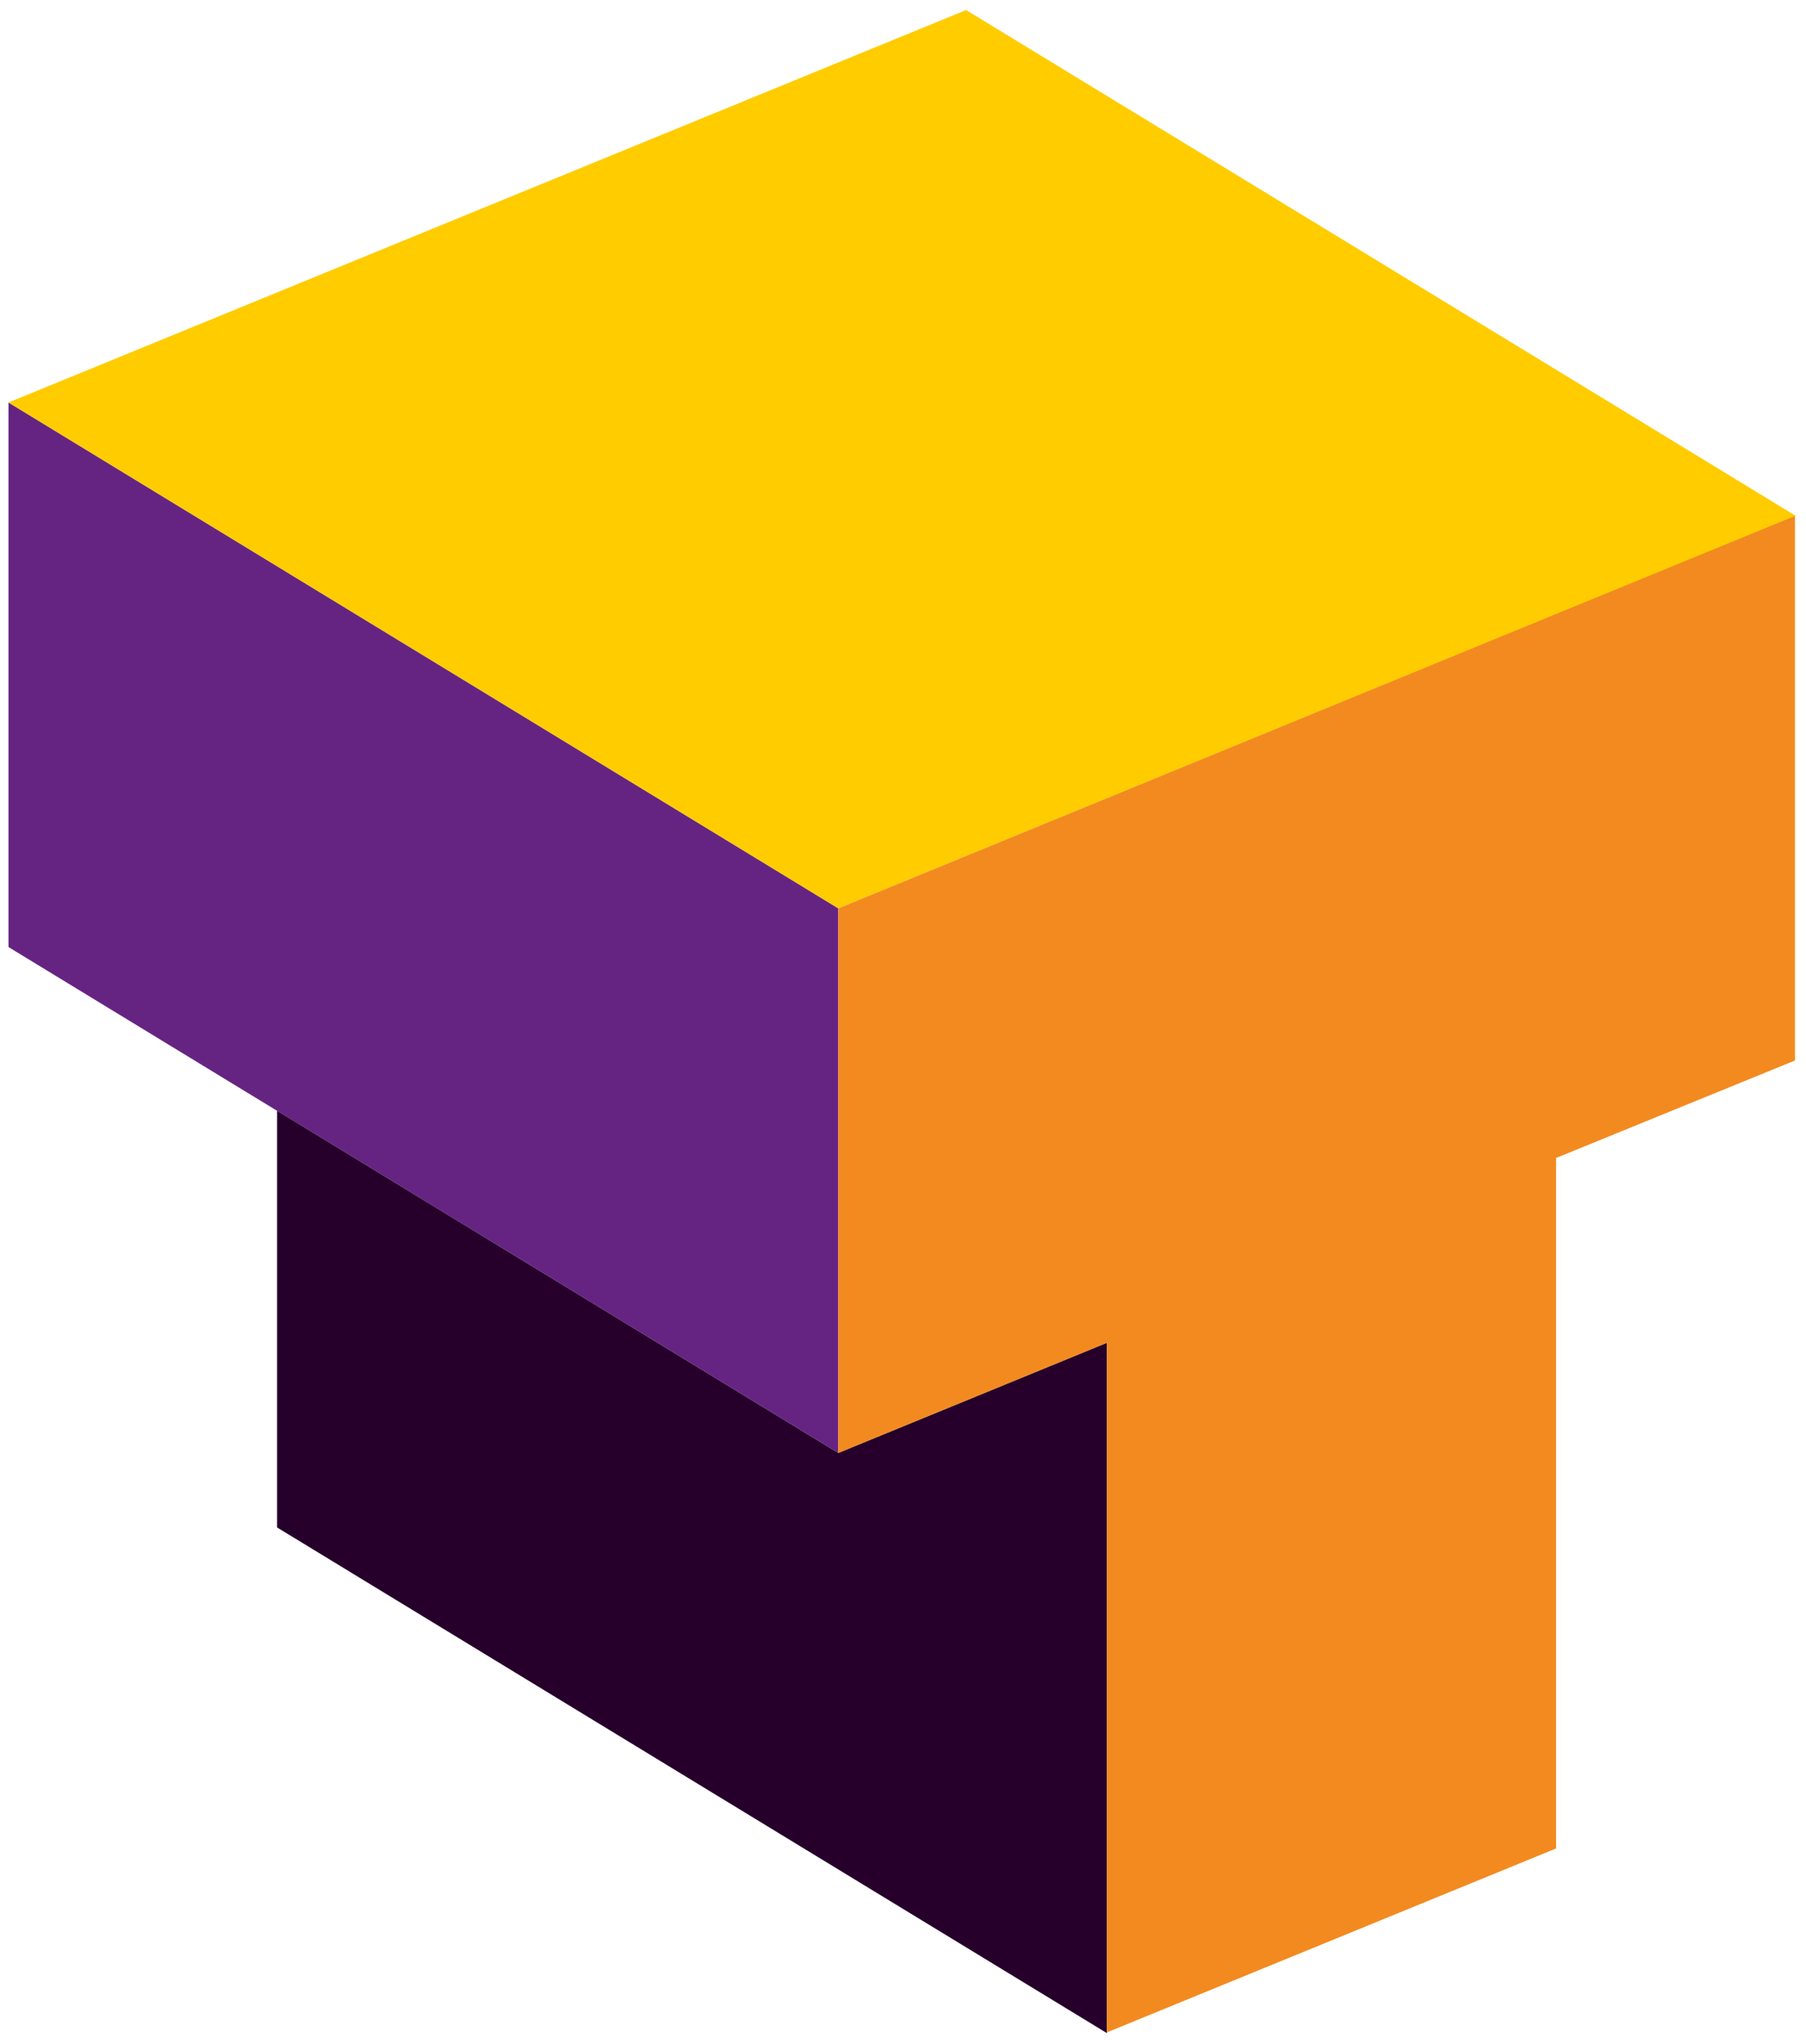 <?xml version="1.0" encoding="utf-8"?>
<!-- Generator: Adobe Illustrator 26.0.3, SVG Export Plug-In . SVG Version: 6.00 Build 0)  -->
<svg version="1.1" id="Calque_1" xmlns="http://www.w3.org/2000/svg" xmlns:xlink="http://www.w3.org/1999/xlink" x="0px" y="0px"
	 viewBox="0 0 813 920" style="enable-background:new 0 0 813 920;" xml:space="preserve">
<style type="text/css">
	.st0{fill:#26002B;}
	.st1{fill:#662482;}
	.st2{fill:#FFCC00;}
	.st3{fill:#F28A20;}
</style>
<polygon class="st0" points="377.37,653.96 124.73,499.93 124.73,687.5 498.28,915.09 498.28,604.38 "/>
<polygon class="st1" points="3.82,181.16 3.82,426.26 377.37,653.96 377.37,408.85 "/>
<polygon class="st2" points="434.91,4.52 808.45,232.22 377.37,408.85 3.82,181.16 "/>
<path class="st3" d="M377.37,653.96v-245.1l430.66-176.64v245.1l-106.15,43.31l-1.38,0.53v310.81l-202.22,82.8V604.38L377.37,653.96
	z"/>
</svg>
